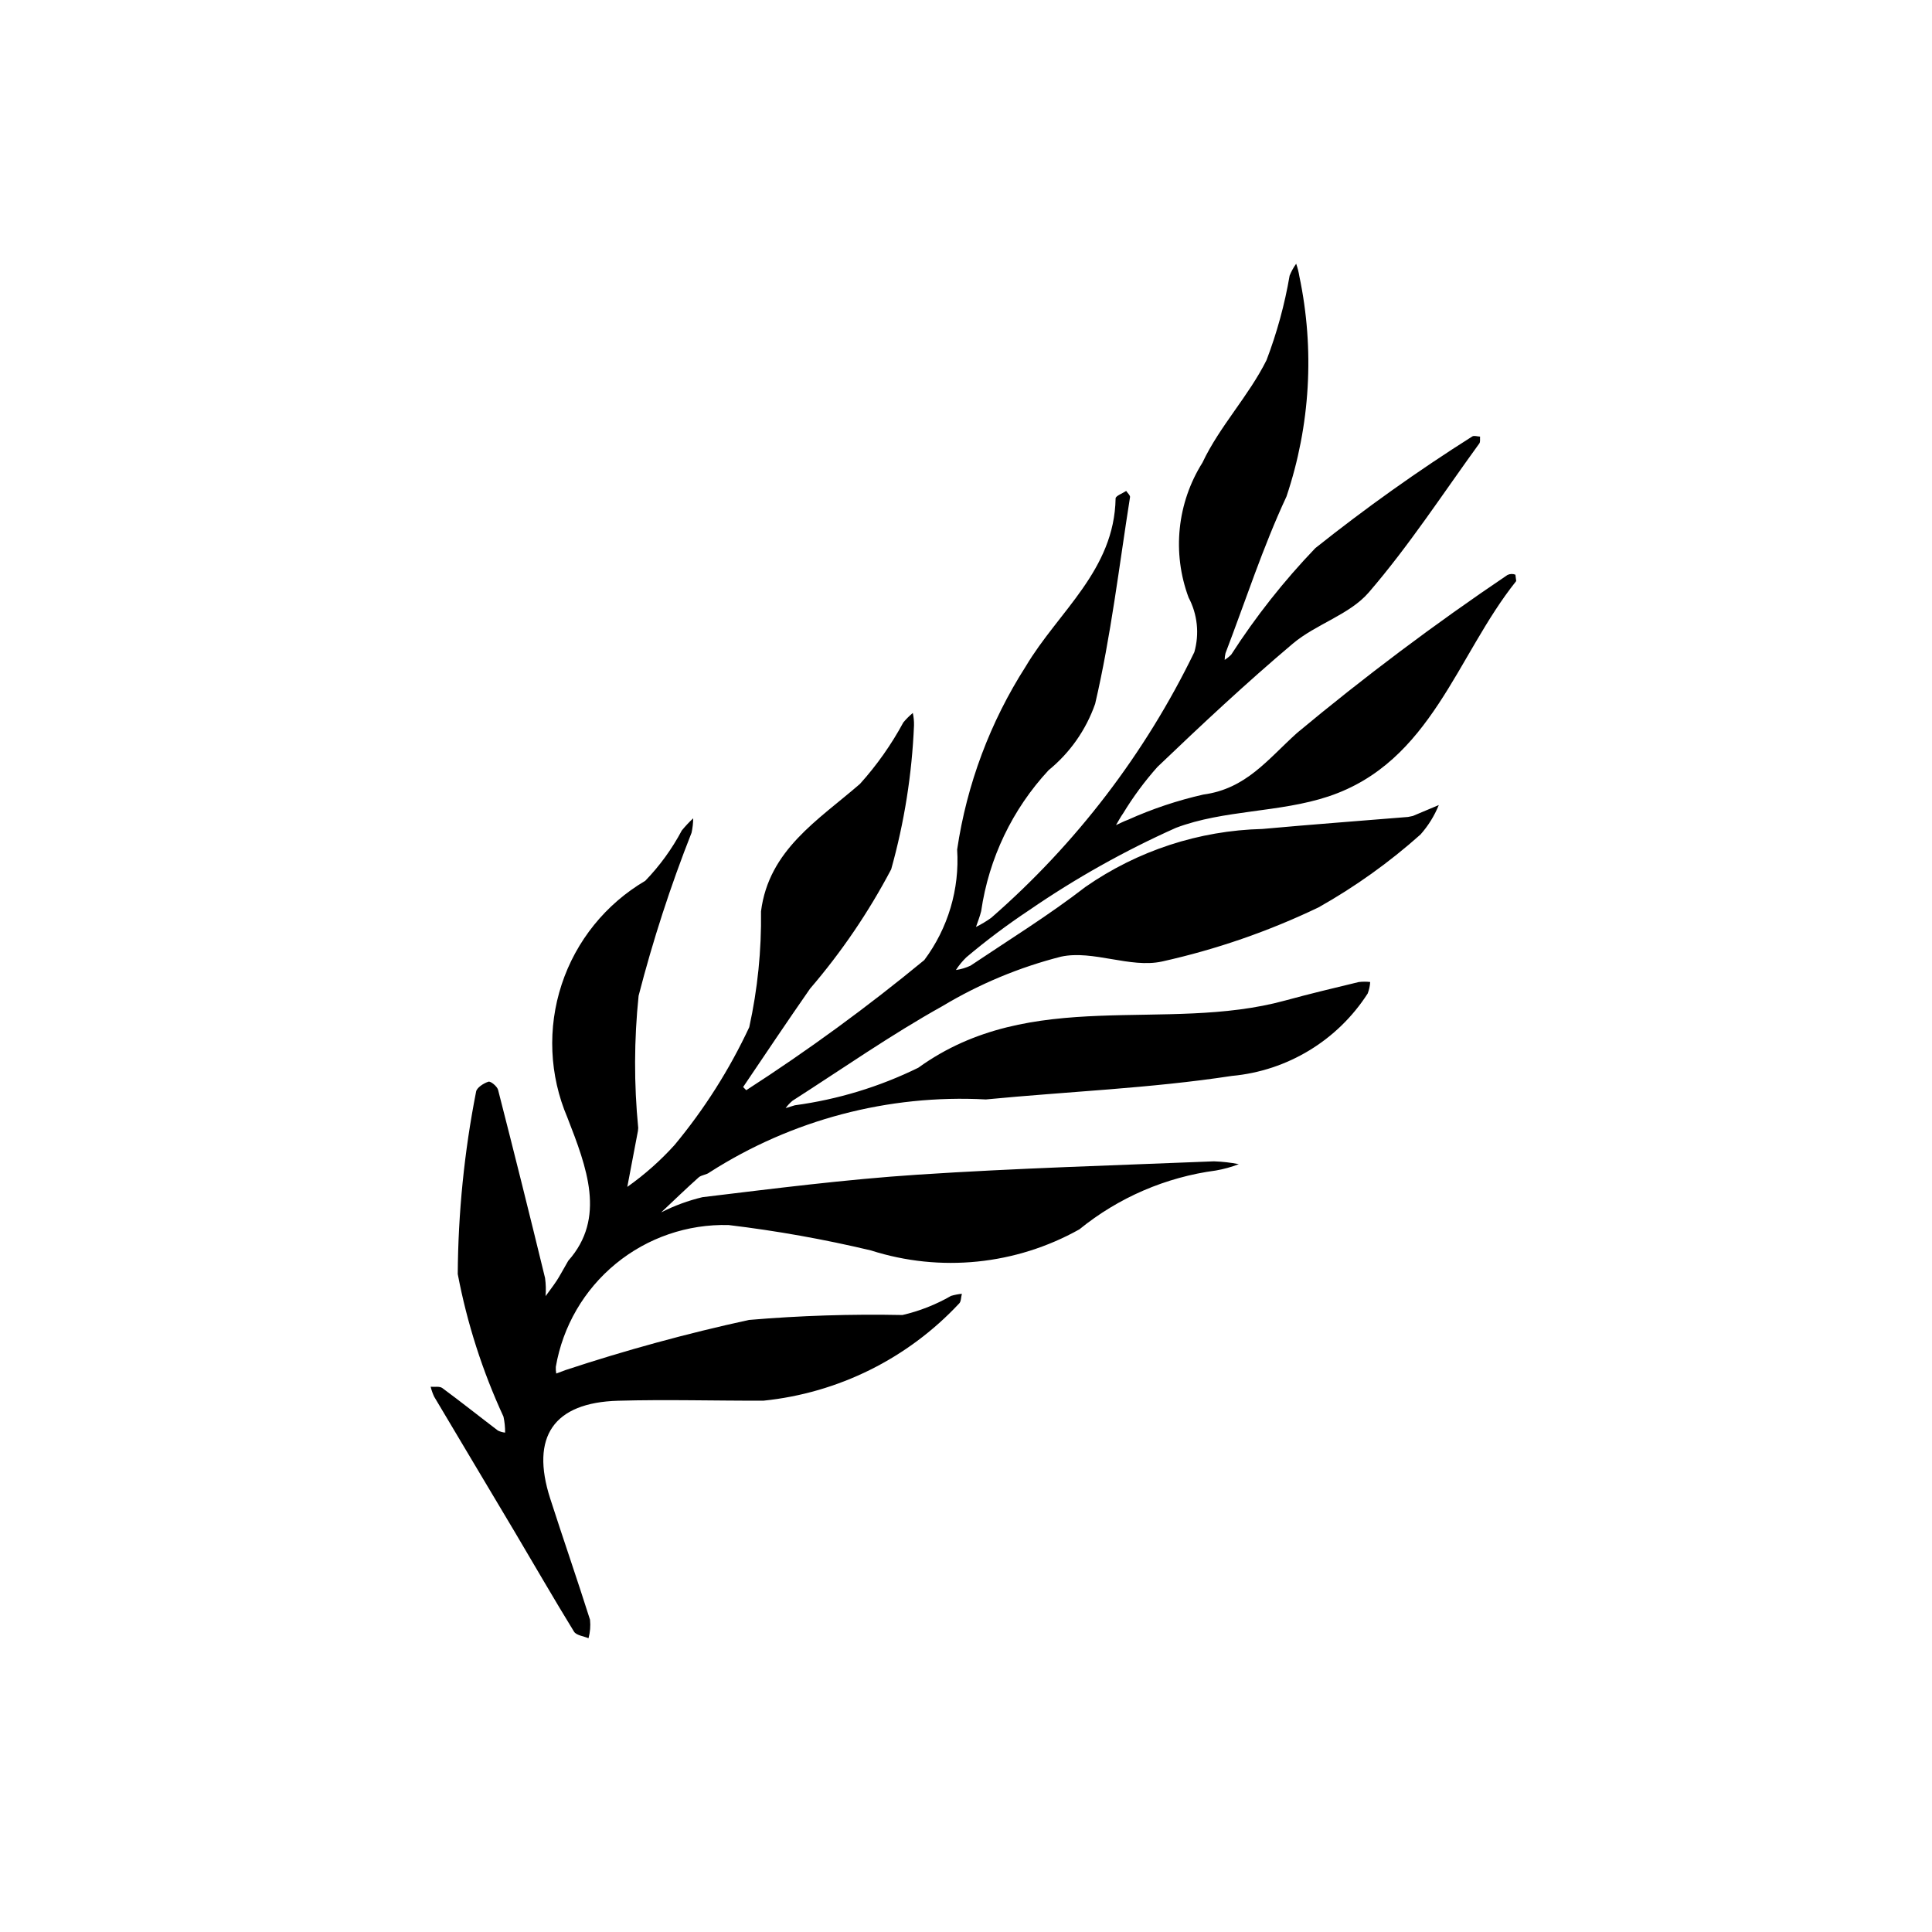 <?xml version="1.0" encoding="UTF-8"?>
<!-- Uploaded to: ICON Repo, www.svgrepo.com, Generator: ICON Repo Mixer Tools -->
<svg fill="#000000" width="800px" height="800px" version="1.1" viewBox="144 144 512 512" xmlns="http://www.w3.org/2000/svg">
 <path d="m294.6 478.11c10.07-11.348 4.906-24.723-0.242-37.965-4.773-11.176-5.312-23.711-1.512-35.254 3.797-11.547 11.676-21.309 22.152-27.465 3.836-3.973 7.094-8.461 9.684-13.34 0.934-1.141 1.941-2.219 3.019-3.223-0.008 1.285-0.152 2.57-0.434 3.828-5.566 14.094-10.25 28.52-14.031 43.195-1.207 11.645-1.242 23.379-0.102 35.031-0.023 0.543-0.102 1.082-0.23 1.609l-2.664 14.012c4.574-3.231 8.773-6.953 12.527-11.105 7.902-9.52 14.555-20.012 19.793-31.223 2.215-10.074 3.258-20.367 3.113-30.684 2.066-16.301 15.129-24.156 26.215-33.773v0.004c4.469-4.957 8.328-10.43 11.504-16.305 0.758-0.91 1.602-1.75 2.512-2.508 0.234 1.074 0.34 2.176 0.316 3.277-0.535 12.906-2.566 25.711-6.047 38.152-5.957 11.316-13.164 21.926-21.496 31.629-6.004 8.629-11.863 17.359-17.742 26.074l0.828 0.84c16.383-10.574 32.137-22.09 47.184-34.492 6.293-8.418 9.379-18.801 8.707-29.285 2.559-17.277 8.75-33.816 18.172-48.523 8.633-14.551 23.492-25.469 23.82-44.535 0.012-0.676 1.828-1.316 2.805-1.977 0.355 0.551 1.09 1.16 1.016 1.645-2.891 18.305-5.047 36.789-9.246 54.793h-0.004c-2.406 6.879-6.672 12.957-12.32 17.562-9.613 10.348-15.848 23.375-17.875 37.352-0.344 1.426-0.906 2.797-1.375 4.195 1.406-0.695 2.754-1.504 4.031-2.418 22.496-19.609 40.805-43.559 53.832-70.41 1.379-4.84 0.836-10.027-1.52-14.473-4.41-11.844-3.051-25.062 3.68-35.758 4.512-9.586 12.242-17.637 16.973-27.152 2.762-7.25 4.812-14.75 6.121-22.395 0.449-1.117 1.031-2.176 1.734-3.152 0.379 1.074 0.66 2.18 0.84 3.305 4.09 19.418 2.914 39.578-3.41 58.387-6.269 13.434-10.852 27.656-16.164 41.535h0.004c-0.145 0.574-0.215 1.16-0.215 1.75 0.633-0.398 1.215-0.867 1.742-1.402 6.504-10.094 13.961-19.539 22.273-28.203 13.312-10.609 27.191-20.488 41.578-29.59 0.465-0.324 1.379 0.004 2.086 0.027-0.055 0.613 0.113 1.387-0.195 1.812-9.637 13.266-18.621 27.098-29.293 39.477-5.098 5.914-13.98 8.379-20.152 13.59-12.348 10.422-24.172 21.488-35.855 32.66l-0.004 0.004c-3.387 3.801-6.422 7.906-9.066 12.258-0.715 1-1.285 2.106-1.922 3.164 1.051-0.473 2.078-1.023 3.16-1.41 6.418-2.891 13.105-5.129 19.969-6.688 11.375-1.531 17.047-9.301 24.855-16.336 17.875-14.887 36.488-28.859 55.773-41.867 0.656-0.312 1.418-0.34 2.094-0.07l0.215 1.691c-15.82 19.75-22.461 47.961-49.727 57.066-12.984 4.332-27.773 3.519-40.488 8.344v0.004c-13.57 6.066-26.559 13.352-38.809 21.77-5.805 3.856-11.383 8.035-16.707 12.531-1.043 1.012-1.965 2.137-2.754 3.359 1.34-0.191 2.641-0.578 3.867-1.152 10.219-6.852 20.734-13.348 30.449-20.859 13.793-9.605 30.105-14.953 46.91-15.367 12.852-1.176 25.723-2.121 38.586-3.18l1.277-0.262 6.879-2.894v0.004c-1.164 2.856-2.801 5.496-4.848 7.801-8.281 7.394-17.34 13.867-27.016 19.312-13.242 6.352-27.172 11.168-41.512 14.352-8.41 1.828-18.293-3.113-26.711-1.297-11.043 2.812-21.621 7.215-31.395 13.078-13.676 7.617-26.574 16.641-39.777 25.102v-0.004c-0.691 0.578-1.305 1.238-1.832 1.965l2.449-0.75c11.367-1.535 22.41-4.894 32.707-9.949 30.02-21.652 65.418-9.102 97.219-17.812 6.457-1.77 12.977-3.324 19.488-4.894 1.008-0.125 2.031-0.129 3.043-0.016-0.059 1.047-0.281 2.078-0.66 3.055-7.996 12.438-21.281 20.492-36.004 21.836-21.551 3.297-43.469 4.133-65.211 6.238v-0.004c-25.816-1.379-51.418 5.379-73.191 19.324-0.797 0.66-2.148 0.668-2.91 1.348-3.371 3.012-6.617 6.156-9.91 9.254 3.477-1.77 7.152-3.121 10.945-4.027 18.965-2.285 37.945-4.707 56.996-5.961 26.16-1.723 52.387-2.465 78.59-3.539l-0.004 0.004c2.199 0.074 4.387 0.324 6.543 0.75-1.965 0.758-4 1.32-6.078 1.68-13.266 1.758-25.785 7.152-36.168 15.594-16.844 9.438-36.852 11.461-55.242 5.586-12.434-2.961-25.023-5.207-37.711-6.727-10.875-0.289-21.492 3.348-29.902 10.25-8.41 6.898-14.051 16.598-15.895 27.32-0.031 0.598 0.008 1.195 0.117 1.785l2.406-0.906c15.98-5.281 32.227-9.723 48.668-13.301 13.523-1.148 27.098-1.582 40.668-1.305 4.519-1.043 8.863-2.754 12.883-5.07 0.938-0.277 1.895-0.461 2.867-0.555-0.242 0.891-0.188 2.141-0.77 2.621v-0.004c-13.598 14.551-32.004 23.684-51.816 25.711-12.84 0.039-25.695-0.348-38.52 0.016-17.102 0.484-23.258 9.543-18 25.895 3.453 10.742 7.164 21.398 10.566 32.156l-0.004 0.004c0.168 1.637 0.031 3.293-0.402 4.883-1.309-0.562-3.234-0.754-3.844-1.75-5.391-8.766-10.52-17.695-15.777-26.543-7.078-11.91-14.207-23.793-21.277-35.711-0.398-0.848-0.711-1.73-0.934-2.641 1.043 0.094 2.367-0.188 3.086 0.34 4.973 3.668 9.809 7.523 14.73 11.262v0.004c0.602 0.293 1.25 0.48 1.914 0.547 0.016-1.426-0.133-2.848-0.434-4.238-5.57-12.051-9.641-24.742-12.117-37.785 0.105-16.219 1.73-32.387 4.856-48.301 0.133-1.062 1.992-2.266 3.277-2.672 0.594-0.188 2.316 1.234 2.559 2.176 4.254 16.59 8.402 33.203 12.445 49.844 0.219 1.594 0.266 3.207 0.137 4.812 0.977-1.352 2.004-2.672 2.922-4.062 0.777-1.172 1.426-2.434 3.094-5.32z"/>
</svg>